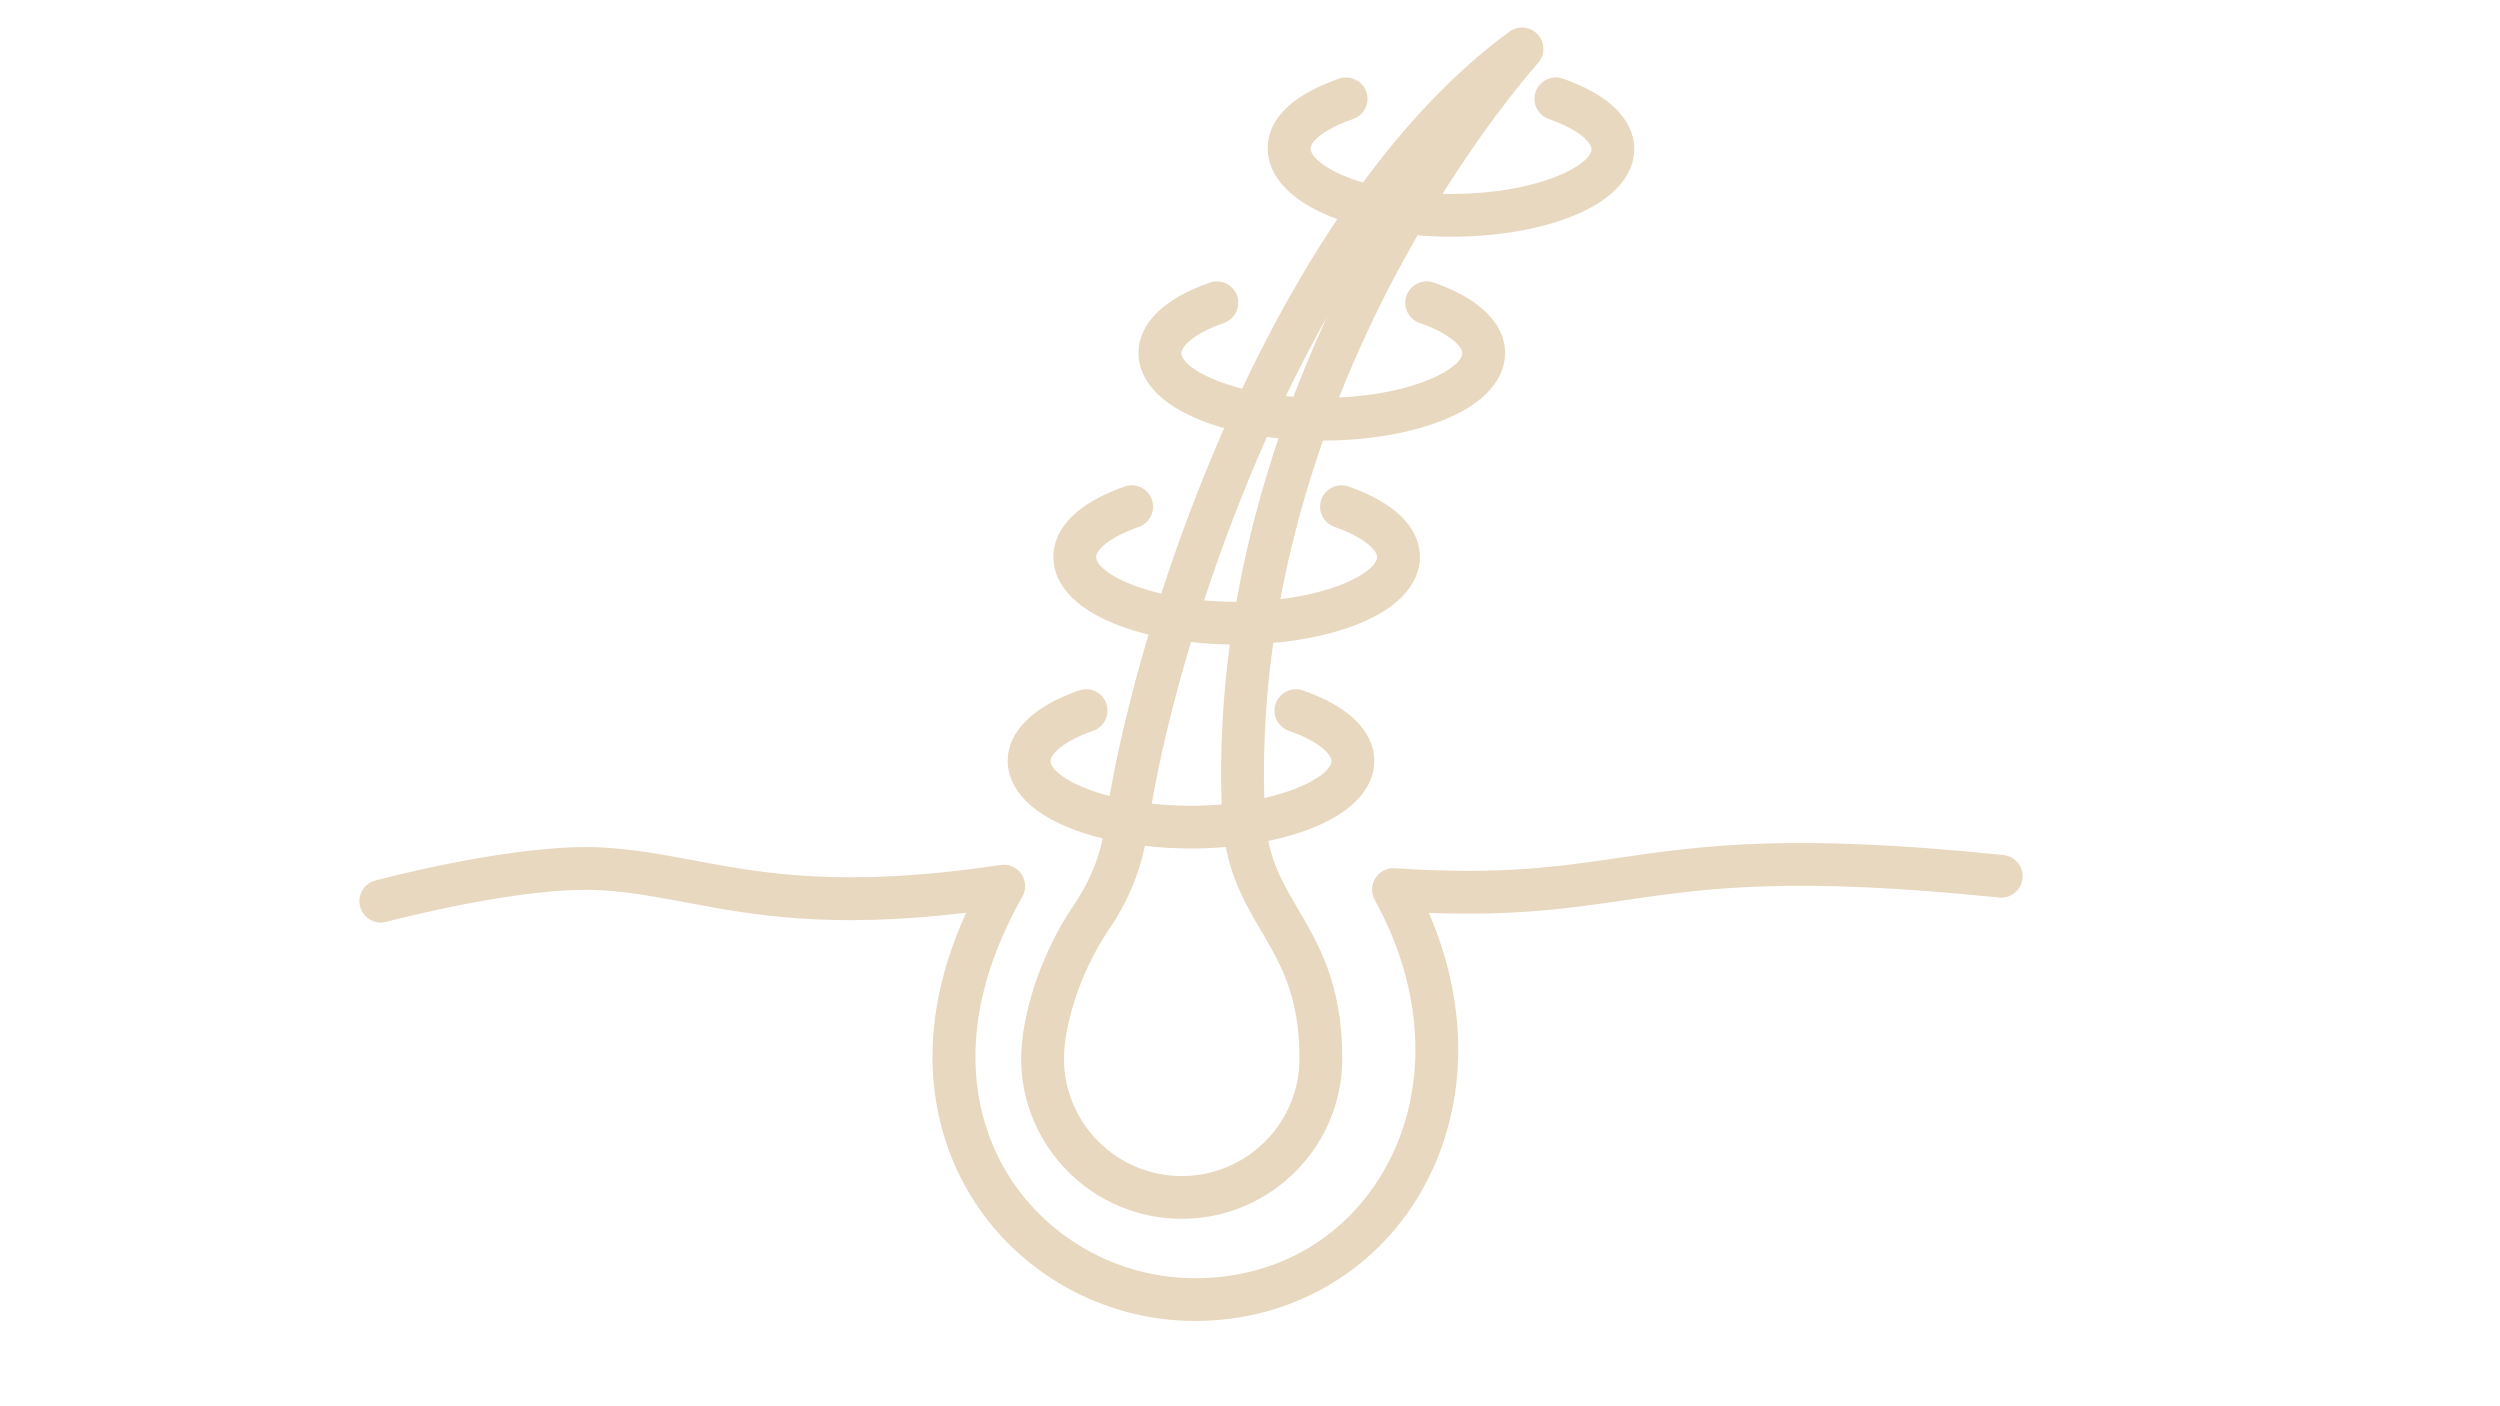 <?xml version="1.0" encoding="UTF-8"?> <svg xmlns="http://www.w3.org/2000/svg" xmlns:xlink="http://www.w3.org/1999/xlink" width="1366" zoomAndPan="magnify" viewBox="0 0 1024.5 576" height="768" preserveAspectRatio="xMidYMid meet"> <defs> <filter x="0%" y="0%" width="100%" height="100%" id="a7861683e2"> <feColorMatrix values="0 0 0 0 1 0 0 0 0 1 0 0 0 0 1 0 0 0 1 0" color-interpolation-filters="sRGB"></feColorMatrix> </filter> <mask id="8c9f1345fc"> <g filter="url(#a7861683e2)"> <rect x="-102.45" width="1229.4" fill="#000000" y="-57.6" height="691.2" fill-opacity="0.4"></rect> </g> </mask> <clipPath id="3ac8787007"> <path d="M 0.285 334 L 681.867 334 L 681.867 530.336 L 0.285 530.336 Z M 0.285 334 " clip-rule="nonzero"></path> </clipPath> <clipPath id="6f392300c7"> <path d="M 265 0.176 L 523 0.176 L 523 489 L 265 489 Z M 265 0.176 " clip-rule="nonzero"></path> </clipPath> <clipPath id="9f886c838c"> <rect x="0" width="683" y="0" height="531"></rect> </clipPath> </defs> <g mask="url(#8c9f1345fc)"> <g transform="matrix(1, 0, 0, 1, 147, 11)"> <g clip-path="url(#9f886c838c)"> <g clip-path="url(#3ac8787007)"> <path fill="#c59d5f" d="M 673.996 339.391 C 586.25 330.355 550.547 335.566 516.016 340.602 C 491.105 344.238 467.574 347.672 424.621 344.812 C 421.422 344.598 418.355 346.152 416.633 348.859 C 414.914 351.566 414.812 354.996 416.367 357.801 C 437.359 395.656 438.586 437.426 419.652 469.527 C 403.43 497.035 375.398 512.812 342.742 512.812 C 310.734 512.812 280.918 495.816 264.93 468.457 C 254.246 450.18 240.957 411.316 271.965 356.438 C 273.613 353.523 273.453 349.926 271.555 347.168 C 269.652 344.41 266.344 342.973 263.031 343.469 C 198.684 353.09 166.047 346.973 137.254 341.578 C 124.926 339.266 113.281 337.086 100.273 336.324 C 65.43 334.254 9.16 349.203 6.785 349.84 C 2.105 351.094 -0.672 355.895 0.586 360.57 C 1.84 365.246 6.648 368.016 11.328 366.766 C 11.883 366.613 67.199 351.91 99.238 353.816 C 111.141 354.512 122.254 356.594 134.02 358.801 C 161.57 363.961 192.48 369.758 248.918 363.047 C 223.984 417.711 238.25 457.555 249.781 477.293 C 268.902 510.008 304.52 530.336 342.742 530.336 C 381.191 530.336 415.594 510.93 434.766 478.426 C 454.566 444.848 455.727 402.656 438.512 363.09 C 474.055 364.434 495.746 361.27 518.551 357.941 C 552.02 353.059 586.625 348.008 672.195 356.816 C 677.016 357.312 681.324 353.812 681.82 349 C 682.316 344.188 678.812 339.887 673.996 339.391 " fill-opacity="1" fill-rule="nonzero"></path> </g> <g clip-path="url(#6f392300c7)"> <path fill="#c59d5f" d="M 341.07 252.098 C 346.223 252.68 351.547 253.023 356.973 253.109 C 354.176 274.055 352.871 295.988 353.617 318.68 C 349.66 319.008 345.48 319.188 341.09 319.188 C 335.355 319.188 329.98 318.879 324.992 318.336 C 328.066 300.398 333.422 277.5 341.07 252.098 Z M 372.188 168.055 C 373.75 168.27 375.328 168.465 376.93 168.637 C 369.953 189.246 363.895 211.691 359.672 235.617 C 355.016 235.613 350.602 235.406 346.438 235.035 C 353.492 213.543 362.074 190.77 372.188 168.055 Z M 396.887 118.715 C 392.168 128.914 387.492 139.914 383.047 151.605 C 381.988 151.523 380.949 151.434 379.922 151.332 C 385.219 140.316 390.863 129.387 396.887 118.715 Z M 369.941 370.676 C 377.957 384.309 385.527 397.188 385.527 422.793 C 385.527 449.348 363.887 470.949 337.285 470.949 C 310.668 470.949 289.012 449.348 289.012 422.793 C 289.012 410.32 294.852 388.344 307.676 369.559 C 314.777 359.16 319.719 347.547 322.195 335.648 C 328.289 336.34 334.629 336.711 341.09 336.711 C 345.918 336.711 350.684 336.504 355.332 336.113 C 358.152 350.57 364.117 360.766 369.941 370.676 Z M 290.848 328.117 C 295.141 329.871 299.863 331.371 304.91 332.609 C 302.867 342.074 298.887 351.34 293.188 359.688 C 278.188 381.656 271.473 407.211 271.473 422.793 C 271.473 459.008 300.996 488.473 337.285 488.473 C 373.555 488.473 403.066 459.008 403.066 422.793 C 403.066 392.422 393.504 376.156 385.066 361.801 C 379.777 352.809 375.039 344.73 372.711 333.625 C 379.473 332.227 385.75 330.387 391.305 328.117 C 412.953 319.27 416.184 307.23 416.184 300.844 C 416.184 288.758 405.801 278.496 386.938 271.938 C 382.367 270.348 377.367 272.766 375.773 277.336 C 374.184 281.906 376.602 286.898 381.176 288.488 C 393.996 292.945 398.645 298.316 398.645 300.844 C 398.645 305.219 388.625 312.07 371.086 316.043 C 370.488 294.039 371.902 272.77 374.766 252.469 C 387.926 251.297 400.098 248.59 409.992 244.543 C 431.637 235.699 434.871 223.66 434.871 217.273 C 434.871 205.188 424.484 194.926 405.621 188.371 C 401.047 186.777 396.051 189.195 394.461 193.766 C 392.867 198.336 395.285 203.328 399.859 204.918 C 412.68 209.375 417.332 214.746 417.332 217.273 C 417.332 222.574 402.645 231.504 377.691 234.555 C 382.039 211.285 388.168 189.488 395.148 169.562 C 413.797 169.512 431.449 166.469 444.895 160.973 C 466.543 152.129 469.773 140.09 469.773 133.703 C 469.773 121.621 459.387 111.355 440.527 104.801 C 435.953 103.207 430.953 105.625 429.363 110.195 C 427.773 114.766 430.188 119.758 434.766 121.348 C 447.582 125.805 452.234 131.176 452.234 133.703 C 452.234 139.73 433.238 150.457 401.738 151.887 C 408.984 133.555 416.766 117.133 424.211 103 C 427.434 96.875 430.676 91.035 433.891 85.461 C 438.32 85.812 442.902 86 447.625 86 C 466.449 86 484.281 82.949 497.844 77.406 C 519.488 68.559 522.723 56.52 522.723 50.133 C 522.723 38.051 512.336 27.781 493.48 21.23 C 488.902 19.641 483.906 22.055 482.312 26.625 C 480.723 31.195 483.141 36.191 487.715 37.777 C 500.531 42.234 505.184 47.605 505.184 50.133 C 505.184 56.598 483.332 68.477 447.625 68.477 C 446.449 68.477 445.289 68.465 444.148 68.441 C 465.285 34.82 482.961 15.188 483.191 14.938 C 486.223 11.609 486.23 6.523 483.215 3.184 C 480.199 -0.164 475.137 -0.68 471.508 1.988 C 448.691 18.746 428.727 40.453 411.539 63.805 C 398.09 59.816 390.723 54.133 390.066 50.25 C 389.656 47.816 393.961 42.488 407.508 37.777 C 412.086 36.191 414.5 31.195 412.91 26.625 C 411.32 22.055 406.32 19.641 401.746 21.23 C 373.5 31.047 371.469 45.457 372.773 53.172 C 374.605 63.98 385.043 72.965 401.016 78.785 C 385.41 102.07 372.434 126.242 362.031 148.273 C 346.117 144.234 337.09 137.855 337.09 133.703 C 337.09 131.176 341.742 125.805 354.559 121.348 C 359.137 119.758 361.555 114.766 359.961 110.195 C 358.371 105.625 353.371 103.207 348.797 104.801 C 329.938 111.355 319.551 121.621 319.551 133.703 C 319.551 140.09 322.785 152.129 344.438 160.977 C 347.621 162.273 351.043 163.434 354.652 164.449 C 354.566 164.652 354.473 164.859 354.387 165.059 C 344.27 188.152 335.809 210.945 328.891 232.277 C 311.879 228.273 302.184 221.578 302.184 217.273 C 302.184 214.746 306.836 209.375 319.656 204.918 C 324.23 203.328 326.648 198.336 325.059 193.766 C 323.465 189.195 318.465 186.777 313.895 188.371 C 295.031 194.926 284.645 205.188 284.645 217.273 C 284.645 223.66 287.879 235.699 309.531 244.543 C 313.848 246.309 318.594 247.816 323.672 249.055 C 316.027 274.703 310.781 297.527 307.73 315.23 C 292.258 311.188 283.5 304.934 283.5 300.844 C 283.5 298.316 288.152 292.945 300.973 288.488 C 305.547 286.898 307.965 281.906 306.375 277.336 C 304.781 272.766 299.781 270.348 295.211 271.938 C 276.348 278.496 265.961 288.758 265.961 300.844 C 265.961 307.23 269.195 319.27 290.848 328.117 " fill-opacity="1" fill-rule="nonzero"></path> </g> </g> </g> </g> </svg> 